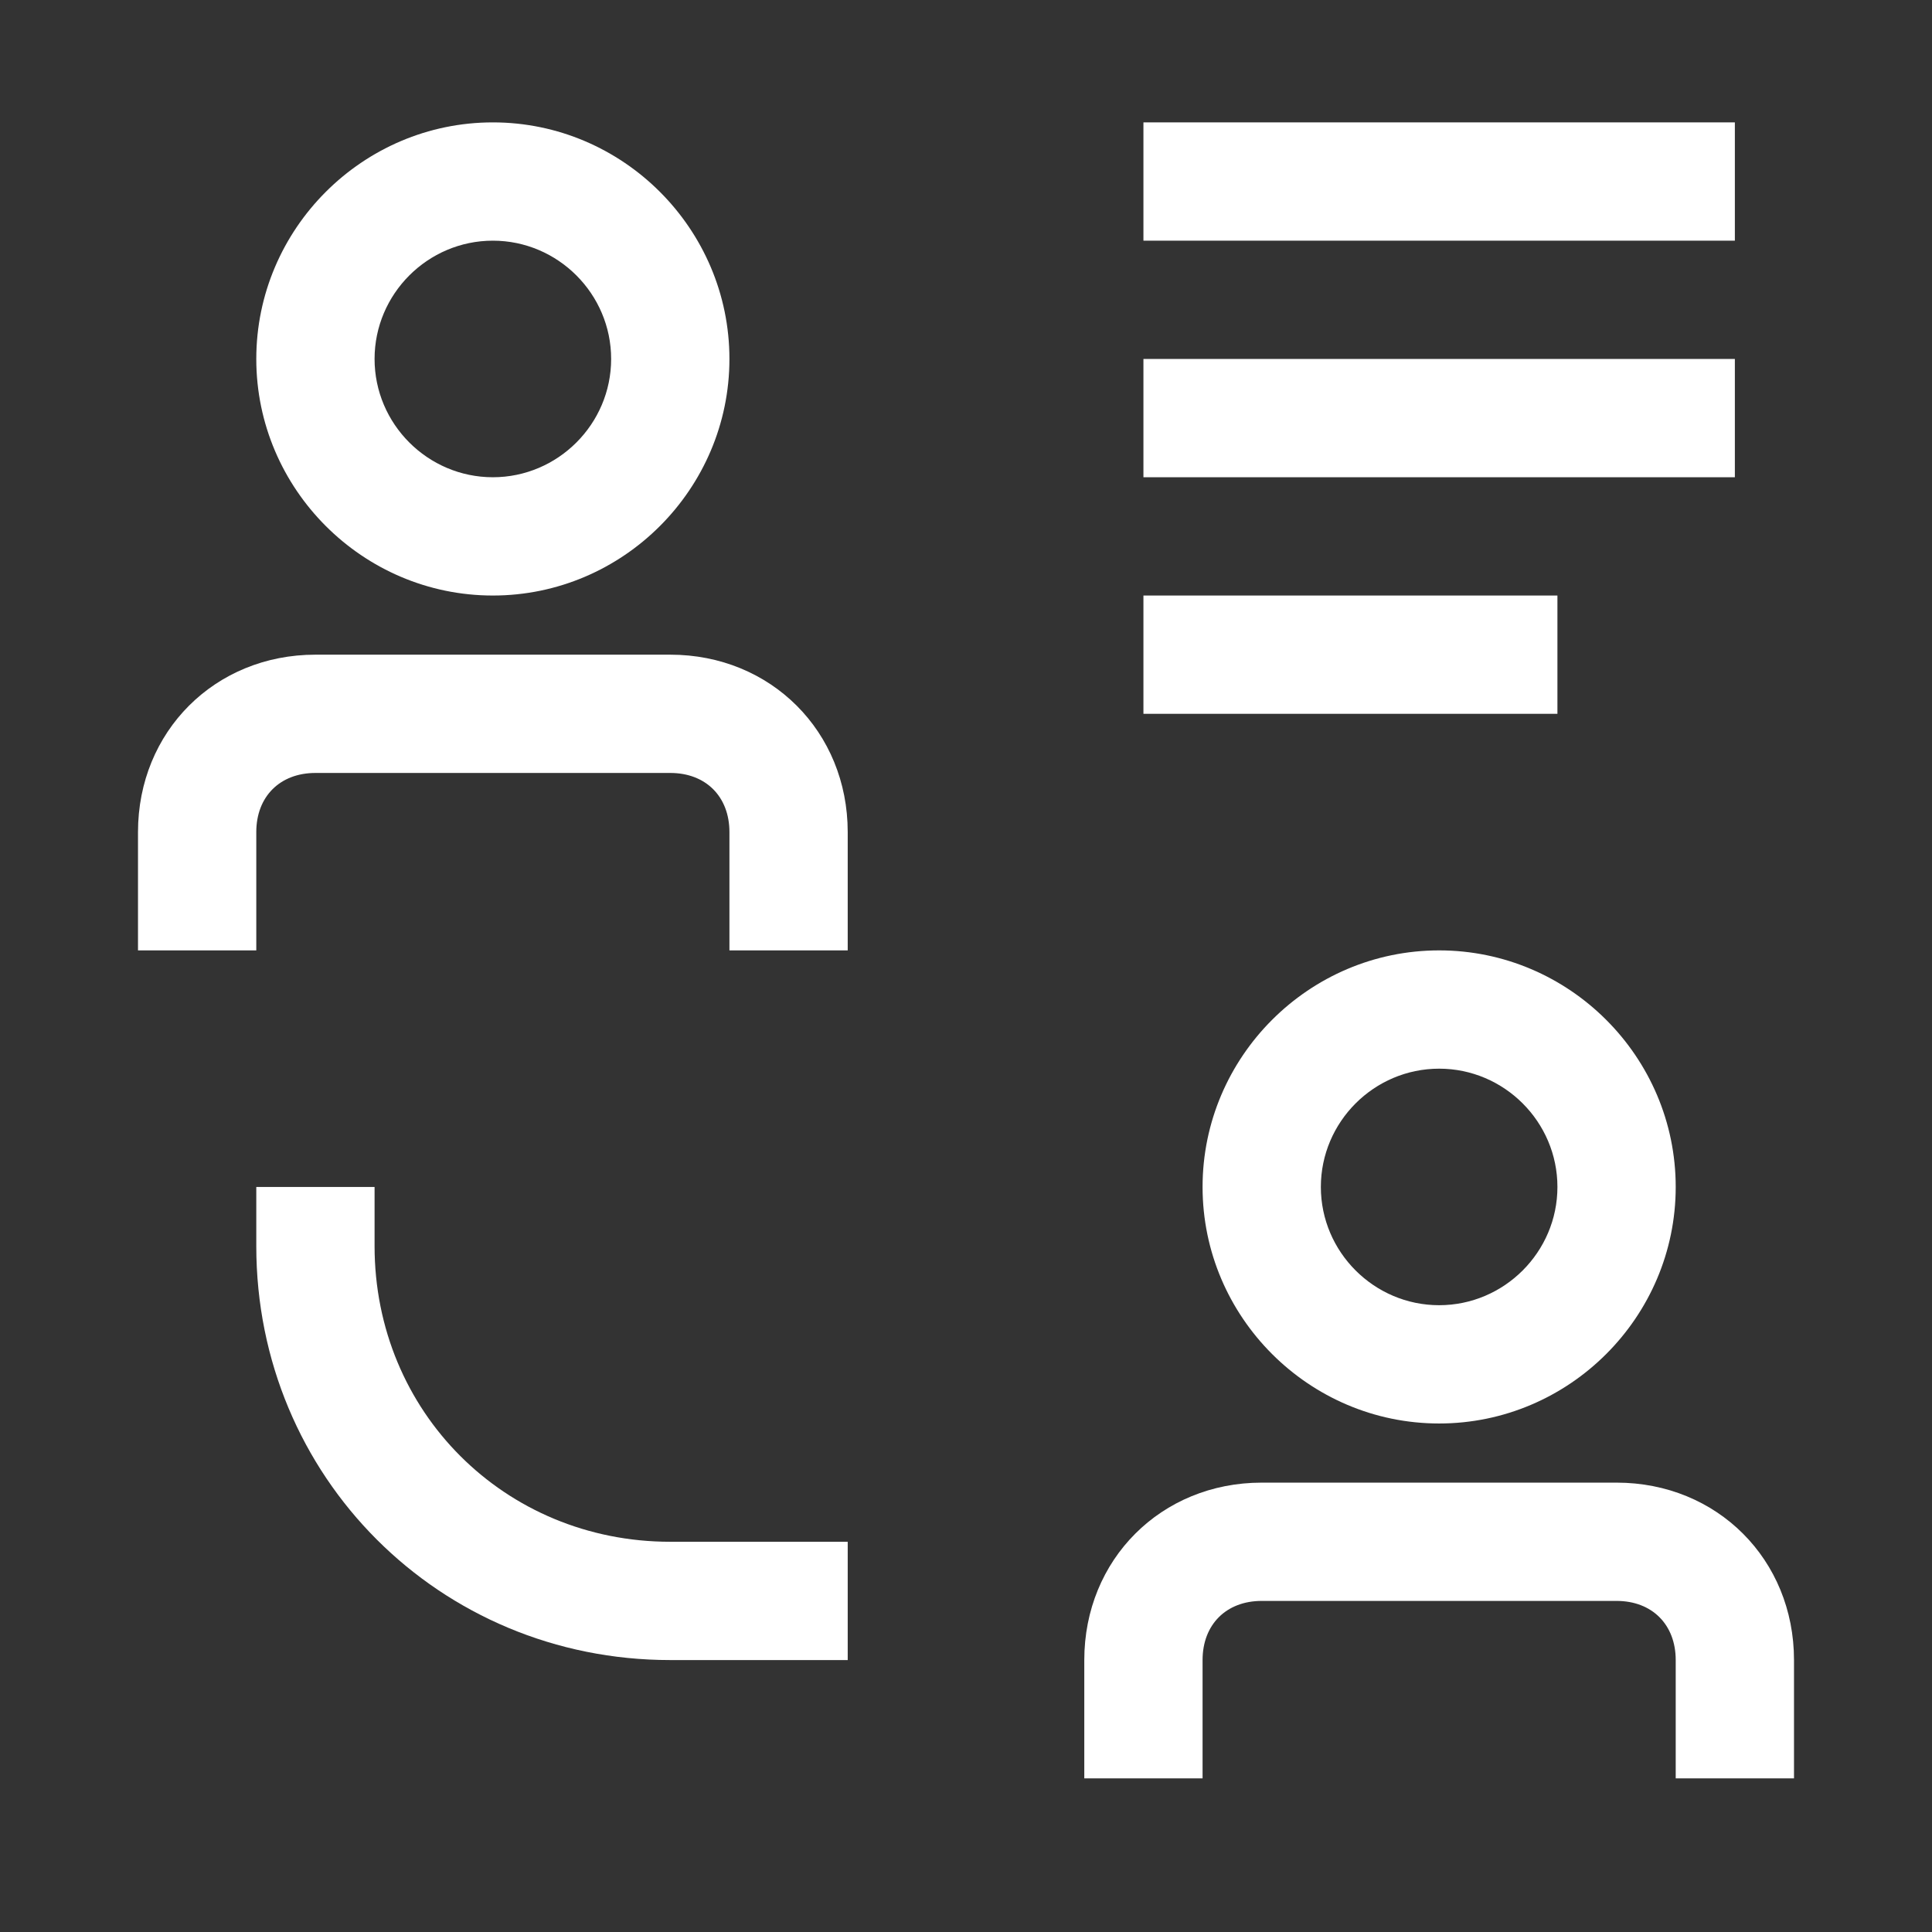 <svg width="49" height="49" viewBox="0 0 49 49" fill="none" xmlns="http://www.w3.org/2000/svg">
<rect x="0" y="0" width="49" height="49" fill="#333333" stroke="none"/>
<path d="M41 37.603H32C29.45 37.603 27.5 39.553 27.5 42.103V45.103H30.5V42.103C30.5 41.203 31.1 40.603 32 40.603H41C41.9 40.603 42.5 41.203 42.5 42.103V45.103H45.5V42.103C45.5 39.553 43.55 37.603 41 37.603Z" fill="white"/>
<path d="M30.5 30.104C30.5 33.404 33.2 36.103 36.5 36.103C39.8 36.103 42.5 33.404 42.5 30.104C42.5 26.803 39.8 24.104 36.5 24.104C33.2 24.104 30.5 26.803 30.5 30.104ZM39.5 30.104C39.5 31.753 38.15 33.103 36.5 33.103C34.85 33.103 33.5 31.753 33.5 30.104C33.5 28.453 34.85 27.104 36.5 27.104C38.15 27.104 39.5 28.453 39.5 30.104Z" fill="white"/>
<path d="M9.5 31.604V30.104H6.5V31.604C6.5 37.453 11.15 42.103 17 42.103H21.5V39.103H17C12.8 39.103 9.5 35.803 9.5 31.604Z" fill="white"/>
<path d="M39.5 15.104H29V18.104H39.5V15.104Z" fill="white"/>
<path d="M44 9.104H29V12.104H44V9.104Z" fill="white"/>
<path d="M44 3.104H29V6.104H44V3.104Z" fill="white"/>
<path d="M17 16.604H8C5.45 16.604 3.5 18.553 3.5 21.104V24.104H6.5V21.104C6.5 20.203 7.1 19.604 8 19.604H17C17.9 19.604 18.5 20.203 18.5 21.104V24.104H21.5V21.104C21.5 18.553 19.55 16.604 17 16.604Z" fill="white"/>
<path d="M12.5 15.104C15.8 15.104 18.5 12.403 18.5 9.104C18.5 5.804 15.8 3.104 12.5 3.104C9.2 3.104 6.5 5.804 6.5 9.104C6.5 12.403 9.2 15.104 12.5 15.104ZM12.5 6.104C14.15 6.104 15.5 7.454 15.5 9.104C15.5 10.754 14.15 12.104 12.5 12.104C10.85 12.104 9.5 10.754 9.5 9.104C9.5 7.454 10.85 6.104 12.5 6.104Z" fill="white"/>
</svg>

